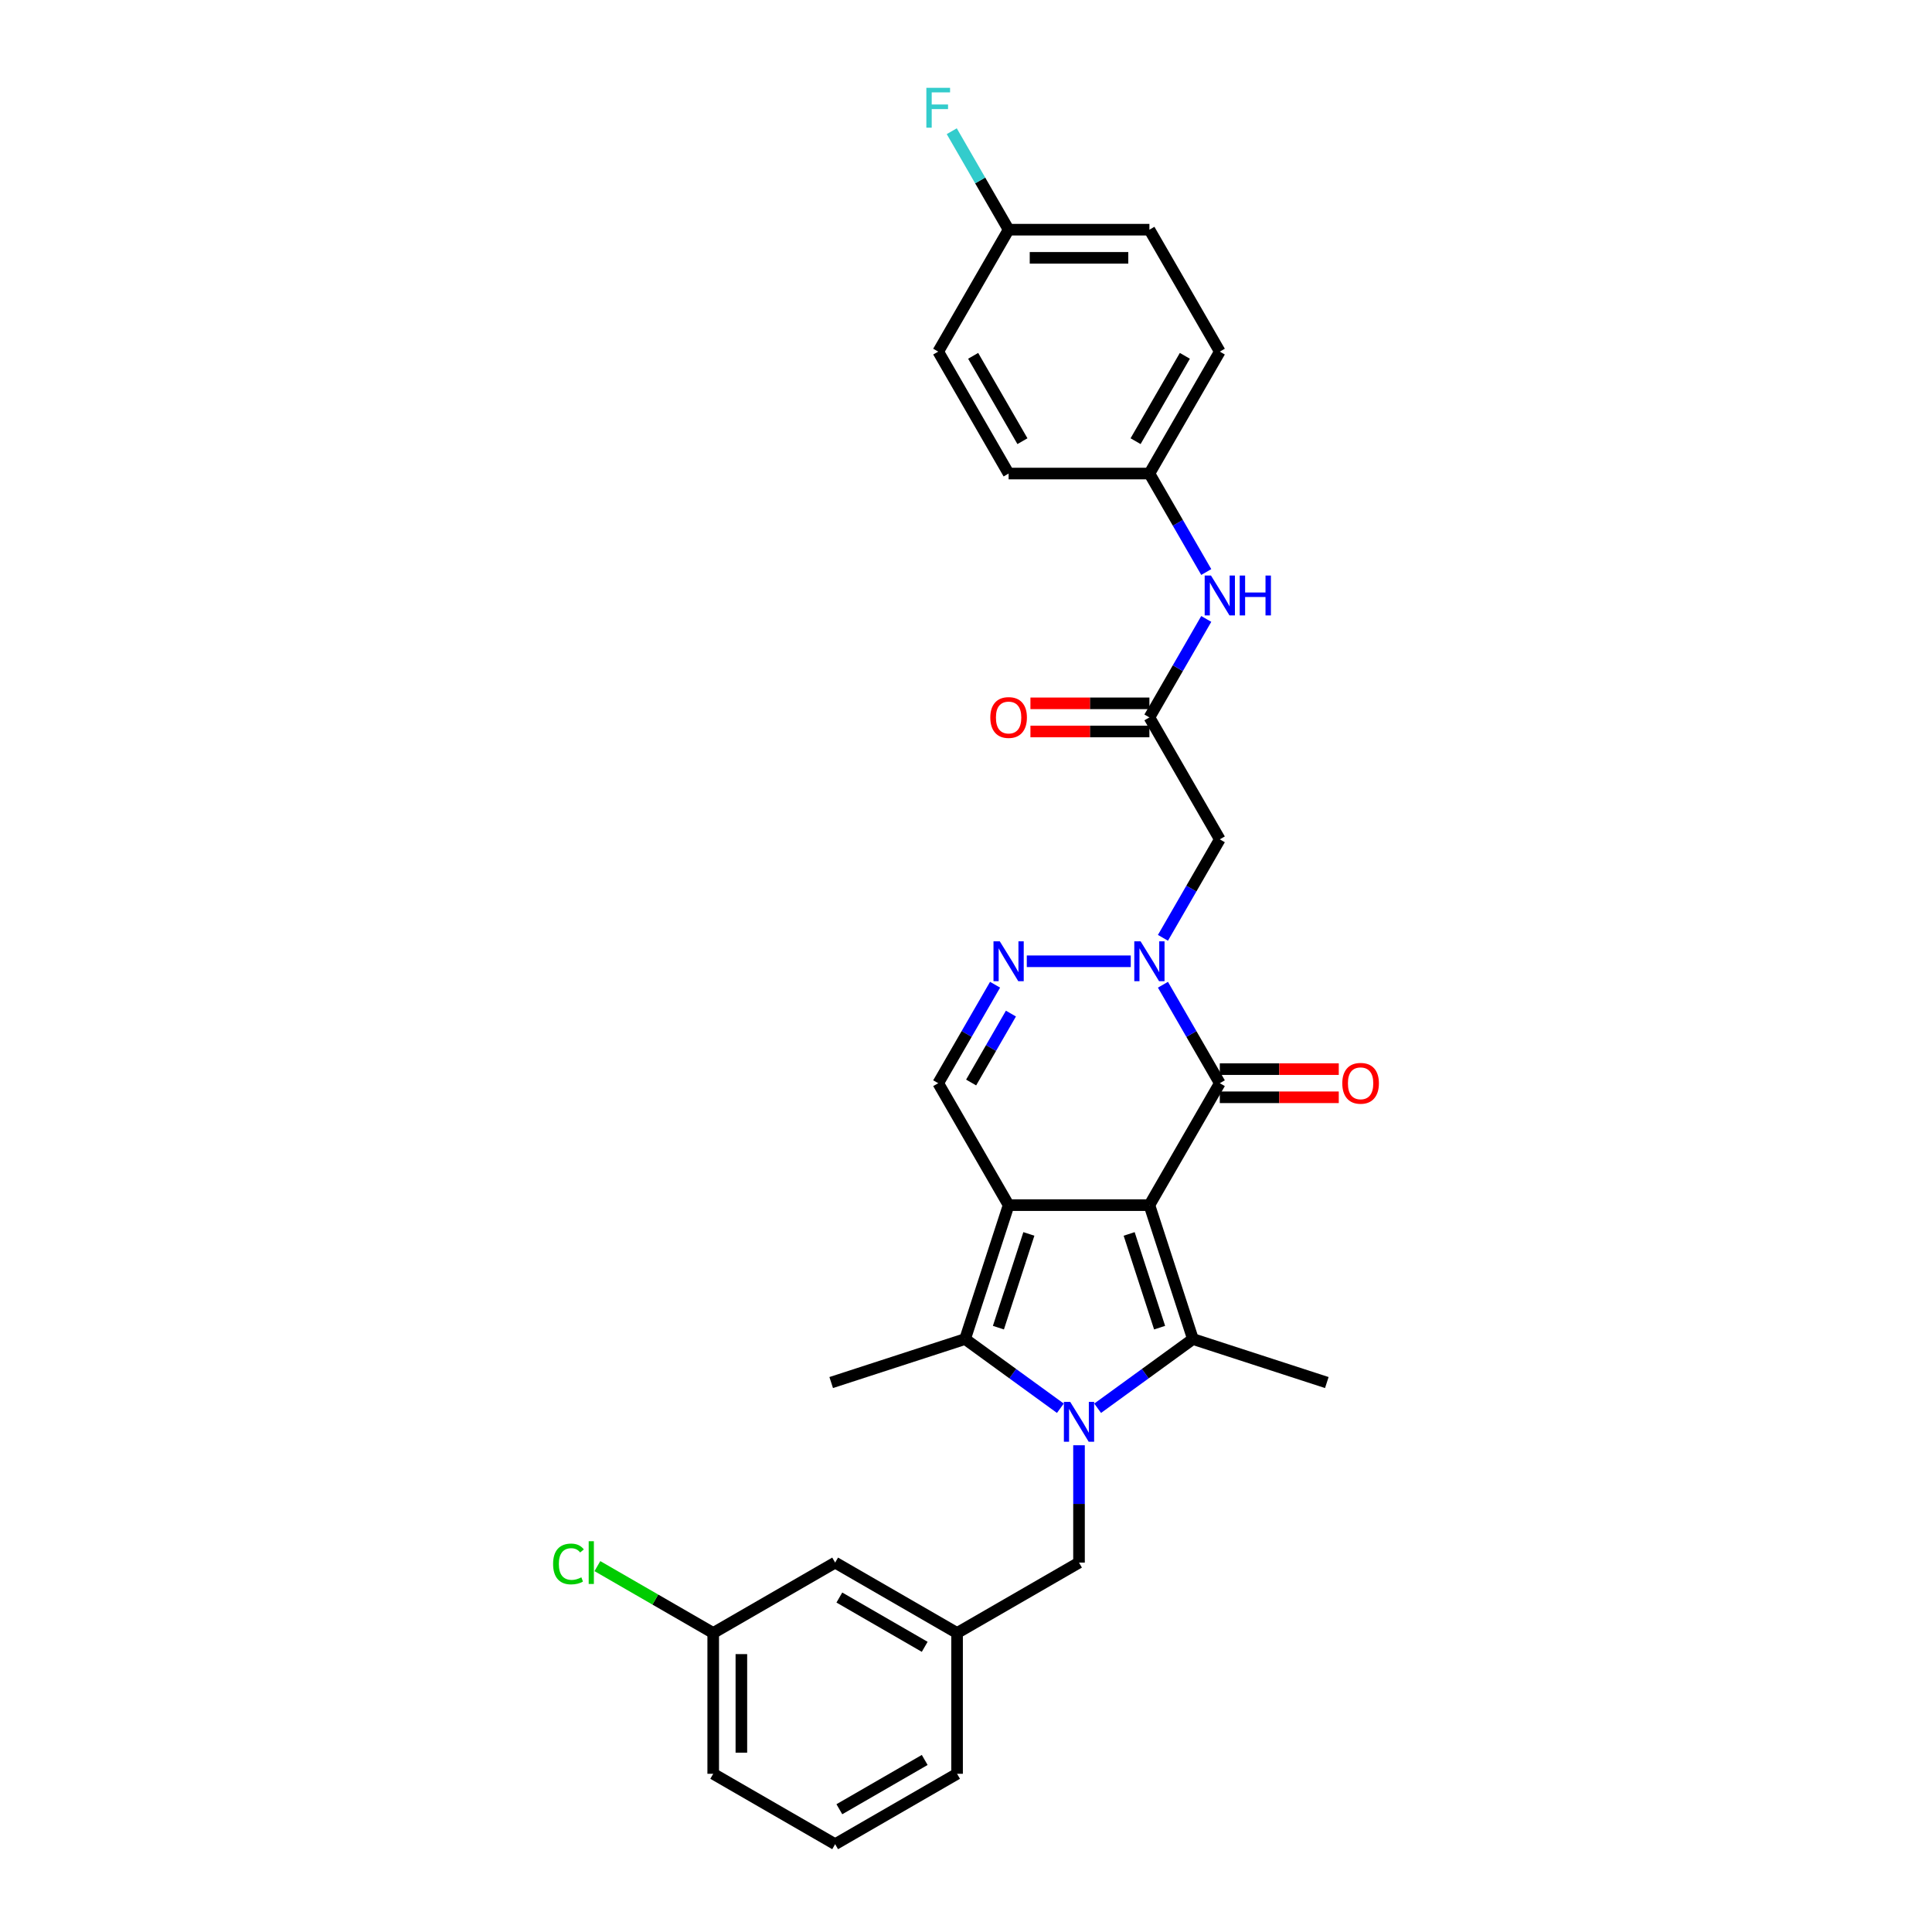 <?xml version='1.0' encoding='iso-8859-1'?>
<svg version='1.1' baseProfile='full'
              xmlns='http://www.w3.org/2000/svg'
                      xmlns:rdkit='http://www.rdkit.org/xml'
                      xmlns:xlink='http://www.w3.org/1999/xlink'
                  xml:space='preserve'
width='1000px' height='1000px' viewBox='0 0 1000 1000'>
<!-- END OF HEADER -->
<rect style='opacity:1.0;fill:#FFFFFF;stroke:none' width='1000' height='1000' x='0' y='0'> </rect>
<path class='bond-0' d='M 594.931,623.778 L 522.056,623.778' style='fill:none;fill-rule:evenodd;stroke:#000000;stroke-width:6px;stroke-linecap:butt;stroke-linejoin:miter;stroke-opacity:1' />
<path class='bond-2' d='M 594.931,623.778 L 617.45,693.086' style='fill:none;fill-rule:evenodd;stroke:#000000;stroke-width:6px;stroke-linecap:butt;stroke-linejoin:miter;stroke-opacity:1' />
<path class='bond-2' d='M 584.447,638.678 L 600.211,687.193' style='fill:none;fill-rule:evenodd;stroke:#000000;stroke-width:6px;stroke-linecap:butt;stroke-linejoin:miter;stroke-opacity:1' />
<path class='bond-4' d='M 594.931,623.778 L 631.368,560.666' style='fill:none;fill-rule:evenodd;stroke:#000000;stroke-width:6px;stroke-linecap:butt;stroke-linejoin:miter;stroke-opacity:1' />
<path class='bond-3' d='M 522.056,623.778 L 499.536,693.086' style='fill:none;fill-rule:evenodd;stroke:#000000;stroke-width:6px;stroke-linecap:butt;stroke-linejoin:miter;stroke-opacity:1' />
<path class='bond-3' d='M 532.539,638.678 L 516.776,687.193' style='fill:none;fill-rule:evenodd;stroke:#000000;stroke-width:6px;stroke-linecap:butt;stroke-linejoin:miter;stroke-opacity:1' />
<path class='bond-7' d='M 522.056,623.778 L 485.618,560.666' style='fill:none;fill-rule:evenodd;stroke:#000000;stroke-width:6px;stroke-linecap:butt;stroke-linejoin:miter;stroke-opacity:1' />
<path class='bond-1' d='M 568.142,728.91 L 592.796,710.998' style='fill:none;fill-rule:evenodd;stroke:#0000FF;stroke-width:6px;stroke-linecap:butt;stroke-linejoin:miter;stroke-opacity:1' />
<path class='bond-1' d='M 592.796,710.998 L 617.45,693.086' style='fill:none;fill-rule:evenodd;stroke:#000000;stroke-width:6px;stroke-linecap:butt;stroke-linejoin:miter;stroke-opacity:1' />
<path class='bond-10' d='M 558.493,748.062 L 558.493,778.429' style='fill:none;fill-rule:evenodd;stroke:#0000FF;stroke-width:6px;stroke-linecap:butt;stroke-linejoin:miter;stroke-opacity:1' />
<path class='bond-10' d='M 558.493,778.429 L 558.493,808.796' style='fill:none;fill-rule:evenodd;stroke:#000000;stroke-width:6px;stroke-linecap:butt;stroke-linejoin:miter;stroke-opacity:1' />
<path class='bond-31' d='M 548.844,728.91 L 524.19,710.998' style='fill:none;fill-rule:evenodd;stroke:#0000FF;stroke-width:6px;stroke-linecap:butt;stroke-linejoin:miter;stroke-opacity:1' />
<path class='bond-31' d='M 524.19,710.998 L 499.536,693.086' style='fill:none;fill-rule:evenodd;stroke:#000000;stroke-width:6px;stroke-linecap:butt;stroke-linejoin:miter;stroke-opacity:1' />
<path class='bond-16' d='M 617.45,693.086 L 686.758,715.605' style='fill:none;fill-rule:evenodd;stroke:#000000;stroke-width:6px;stroke-linecap:butt;stroke-linejoin:miter;stroke-opacity:1' />
<path class='bond-18' d='M 499.536,693.086 L 430.228,715.605' style='fill:none;fill-rule:evenodd;stroke:#000000;stroke-width:6px;stroke-linecap:butt;stroke-linejoin:miter;stroke-opacity:1' />
<path class='bond-5' d='M 631.368,560.666 L 616.654,535.181' style='fill:none;fill-rule:evenodd;stroke:#000000;stroke-width:6px;stroke-linecap:butt;stroke-linejoin:miter;stroke-opacity:1' />
<path class='bond-5' d='M 616.654,535.181 L 601.94,509.695' style='fill:none;fill-rule:evenodd;stroke:#0000FF;stroke-width:6px;stroke-linecap:butt;stroke-linejoin:miter;stroke-opacity:1' />
<path class='bond-12' d='M 631.368,567.954 L 662.158,567.954' style='fill:none;fill-rule:evenodd;stroke:#000000;stroke-width:6px;stroke-linecap:butt;stroke-linejoin:miter;stroke-opacity:1' />
<path class='bond-12' d='M 662.158,567.954 L 692.947,567.954' style='fill:none;fill-rule:evenodd;stroke:#FF0000;stroke-width:6px;stroke-linecap:butt;stroke-linejoin:miter;stroke-opacity:1' />
<path class='bond-12' d='M 631.368,553.379 L 662.158,553.379' style='fill:none;fill-rule:evenodd;stroke:#000000;stroke-width:6px;stroke-linecap:butt;stroke-linejoin:miter;stroke-opacity:1' />
<path class='bond-12' d='M 662.158,553.379 L 692.947,553.379' style='fill:none;fill-rule:evenodd;stroke:#FF0000;stroke-width:6px;stroke-linecap:butt;stroke-linejoin:miter;stroke-opacity:1' />
<path class='bond-6' d='M 585.282,497.555 L 531.463,497.555' style='fill:none;fill-rule:evenodd;stroke:#0000FF;stroke-width:6px;stroke-linecap:butt;stroke-linejoin:miter;stroke-opacity:1' />
<path class='bond-8' d='M 601.94,485.414 L 616.654,459.928' style='fill:none;fill-rule:evenodd;stroke:#0000FF;stroke-width:6px;stroke-linecap:butt;stroke-linejoin:miter;stroke-opacity:1' />
<path class='bond-8' d='M 616.654,459.928 L 631.368,434.443' style='fill:none;fill-rule:evenodd;stroke:#000000;stroke-width:6px;stroke-linecap:butt;stroke-linejoin:miter;stroke-opacity:1' />
<path class='bond-30' d='M 515.046,509.695 L 500.332,535.181' style='fill:none;fill-rule:evenodd;stroke:#0000FF;stroke-width:6px;stroke-linecap:butt;stroke-linejoin:miter;stroke-opacity:1' />
<path class='bond-30' d='M 500.332,535.181 L 485.618,560.666' style='fill:none;fill-rule:evenodd;stroke:#000000;stroke-width:6px;stroke-linecap:butt;stroke-linejoin:miter;stroke-opacity:1' />
<path class='bond-30' d='M 523.254,524.629 L 512.954,542.468' style='fill:none;fill-rule:evenodd;stroke:#0000FF;stroke-width:6px;stroke-linecap:butt;stroke-linejoin:miter;stroke-opacity:1' />
<path class='bond-30' d='M 512.954,542.468 L 502.655,560.308' style='fill:none;fill-rule:evenodd;stroke:#000000;stroke-width:6px;stroke-linecap:butt;stroke-linejoin:miter;stroke-opacity:1' />
<path class='bond-9' d='M 631.368,434.443 L 594.931,371.331' style='fill:none;fill-rule:evenodd;stroke:#000000;stroke-width:6px;stroke-linecap:butt;stroke-linejoin:miter;stroke-opacity:1' />
<path class='bond-11' d='M 594.931,371.331 L 609.645,345.846' style='fill:none;fill-rule:evenodd;stroke:#000000;stroke-width:6px;stroke-linecap:butt;stroke-linejoin:miter;stroke-opacity:1' />
<path class='bond-11' d='M 609.645,345.846 L 624.358,320.361' style='fill:none;fill-rule:evenodd;stroke:#0000FF;stroke-width:6px;stroke-linecap:butt;stroke-linejoin:miter;stroke-opacity:1' />
<path class='bond-13' d='M 594.931,364.044 L 564.141,364.044' style='fill:none;fill-rule:evenodd;stroke:#000000;stroke-width:6px;stroke-linecap:butt;stroke-linejoin:miter;stroke-opacity:1' />
<path class='bond-13' d='M 564.141,364.044 L 533.351,364.044' style='fill:none;fill-rule:evenodd;stroke:#FF0000;stroke-width:6px;stroke-linecap:butt;stroke-linejoin:miter;stroke-opacity:1' />
<path class='bond-13' d='M 594.931,378.619 L 564.141,378.619' style='fill:none;fill-rule:evenodd;stroke:#000000;stroke-width:6px;stroke-linecap:butt;stroke-linejoin:miter;stroke-opacity:1' />
<path class='bond-13' d='M 564.141,378.619 L 533.351,378.619' style='fill:none;fill-rule:evenodd;stroke:#FF0000;stroke-width:6px;stroke-linecap:butt;stroke-linejoin:miter;stroke-opacity:1' />
<path class='bond-14' d='M 558.493,808.796 L 495.382,845.233' style='fill:none;fill-rule:evenodd;stroke:#000000;stroke-width:6px;stroke-linecap:butt;stroke-linejoin:miter;stroke-opacity:1' />
<path class='bond-15' d='M 624.358,296.079 L 609.645,270.594' style='fill:none;fill-rule:evenodd;stroke:#0000FF;stroke-width:6px;stroke-linecap:butt;stroke-linejoin:miter;stroke-opacity:1' />
<path class='bond-15' d='M 609.645,270.594 L 594.931,245.108' style='fill:none;fill-rule:evenodd;stroke:#000000;stroke-width:6px;stroke-linecap:butt;stroke-linejoin:miter;stroke-opacity:1' />
<path class='bond-17' d='M 495.382,845.233 L 432.27,808.796' style='fill:none;fill-rule:evenodd;stroke:#000000;stroke-width:6px;stroke-linecap:butt;stroke-linejoin:miter;stroke-opacity:1' />
<path class='bond-17' d='M 478.627,852.39 L 434.449,826.883' style='fill:none;fill-rule:evenodd;stroke:#000000;stroke-width:6px;stroke-linecap:butt;stroke-linejoin:miter;stroke-opacity:1' />
<path class='bond-28' d='M 495.382,845.233 L 495.382,918.108' style='fill:none;fill-rule:evenodd;stroke:#000000;stroke-width:6px;stroke-linecap:butt;stroke-linejoin:miter;stroke-opacity:1' />
<path class='bond-23' d='M 594.931,245.108 L 522.056,245.108' style='fill:none;fill-rule:evenodd;stroke:#000000;stroke-width:6px;stroke-linecap:butt;stroke-linejoin:miter;stroke-opacity:1' />
<path class='bond-24' d='M 594.931,245.108 L 631.368,181.997' style='fill:none;fill-rule:evenodd;stroke:#000000;stroke-width:6px;stroke-linecap:butt;stroke-linejoin:miter;stroke-opacity:1' />
<path class='bond-24' d='M 587.774,228.354 L 613.28,184.176' style='fill:none;fill-rule:evenodd;stroke:#000000;stroke-width:6px;stroke-linecap:butt;stroke-linejoin:miter;stroke-opacity:1' />
<path class='bond-20' d='M 432.27,808.796 L 369.158,845.233' style='fill:none;fill-rule:evenodd;stroke:#000000;stroke-width:6px;stroke-linecap:butt;stroke-linejoin:miter;stroke-opacity:1' />
<path class='bond-19' d='M 522.056,118.885 L 594.931,118.885' style='fill:none;fill-rule:evenodd;stroke:#000000;stroke-width:6px;stroke-linecap:butt;stroke-linejoin:miter;stroke-opacity:1' />
<path class='bond-19' d='M 532.987,133.46 L 583.999,133.46' style='fill:none;fill-rule:evenodd;stroke:#000000;stroke-width:6px;stroke-linecap:butt;stroke-linejoin:miter;stroke-opacity:1' />
<path class='bond-21' d='M 522.056,118.885 L 507.342,93.4' style='fill:none;fill-rule:evenodd;stroke:#000000;stroke-width:6px;stroke-linecap:butt;stroke-linejoin:miter;stroke-opacity:1' />
<path class='bond-21' d='M 507.342,93.4 L 492.628,67.915' style='fill:none;fill-rule:evenodd;stroke:#33CCCC;stroke-width:6px;stroke-linecap:butt;stroke-linejoin:miter;stroke-opacity:1' />
<path class='bond-33' d='M 522.056,118.885 L 485.618,181.997' style='fill:none;fill-rule:evenodd;stroke:#000000;stroke-width:6px;stroke-linecap:butt;stroke-linejoin:miter;stroke-opacity:1' />
<path class='bond-22' d='M 369.158,845.233 L 339.184,827.927' style='fill:none;fill-rule:evenodd;stroke:#000000;stroke-width:6px;stroke-linecap:butt;stroke-linejoin:miter;stroke-opacity:1' />
<path class='bond-22' d='M 339.184,827.927 L 309.21,810.622' style='fill:none;fill-rule:evenodd;stroke:#00CC00;stroke-width:6px;stroke-linecap:butt;stroke-linejoin:miter;stroke-opacity:1' />
<path class='bond-32' d='M 369.158,845.233 L 369.158,918.108' style='fill:none;fill-rule:evenodd;stroke:#000000;stroke-width:6px;stroke-linecap:butt;stroke-linejoin:miter;stroke-opacity:1' />
<path class='bond-32' d='M 383.733,856.164 L 383.733,907.177' style='fill:none;fill-rule:evenodd;stroke:#000000;stroke-width:6px;stroke-linecap:butt;stroke-linejoin:miter;stroke-opacity:1' />
<path class='bond-25' d='M 522.056,245.108 L 485.618,181.997' style='fill:none;fill-rule:evenodd;stroke:#000000;stroke-width:6px;stroke-linecap:butt;stroke-linejoin:miter;stroke-opacity:1' />
<path class='bond-25' d='M 529.212,228.354 L 503.706,184.176' style='fill:none;fill-rule:evenodd;stroke:#000000;stroke-width:6px;stroke-linecap:butt;stroke-linejoin:miter;stroke-opacity:1' />
<path class='bond-26' d='M 631.368,181.997 L 594.931,118.885' style='fill:none;fill-rule:evenodd;stroke:#000000;stroke-width:6px;stroke-linecap:butt;stroke-linejoin:miter;stroke-opacity:1' />
<path class='bond-27' d='M 432.27,954.545 L 495.382,918.108' style='fill:none;fill-rule:evenodd;stroke:#000000;stroke-width:6px;stroke-linecap:butt;stroke-linejoin:miter;stroke-opacity:1' />
<path class='bond-27' d='M 434.449,936.458 L 478.627,910.951' style='fill:none;fill-rule:evenodd;stroke:#000000;stroke-width:6px;stroke-linecap:butt;stroke-linejoin:miter;stroke-opacity:1' />
<path class='bond-29' d='M 432.27,954.545 L 369.158,918.108' style='fill:none;fill-rule:evenodd;stroke:#000000;stroke-width:6px;stroke-linecap:butt;stroke-linejoin:miter;stroke-opacity:1' />
<path  class='atom-2' d='M 553.931 725.602
L 560.694 736.533
Q 561.364 737.611, 562.443 739.564
Q 563.522 741.517, 563.58 741.634
L 563.58 725.602
L 566.32 725.602
L 566.32 746.24
L 563.492 746.24
L 556.234 734.288
Q 555.389 732.889, 554.485 731.286
Q 553.611 729.683, 553.348 729.187
L 553.348 746.24
L 550.666 746.24
L 550.666 725.602
L 553.931 725.602
' fill='#0000FF'/>
<path  class='atom-6' d='M 590.369 487.235
L 597.131 498.167
Q 597.802 499.245, 598.88 501.198
Q 599.959 503.151, 600.017 503.268
L 600.017 487.235
L 602.757 487.235
L 602.757 507.874
L 599.93 507.874
L 592.671 495.922
Q 591.826 494.523, 590.922 492.92
Q 590.048 491.316, 589.786 490.821
L 589.786 507.874
L 587.104 507.874
L 587.104 487.235
L 590.369 487.235
' fill='#0000FF'/>
<path  class='atom-7' d='M 517.494 487.235
L 524.256 498.167
Q 524.927 499.245, 526.005 501.198
Q 527.084 503.151, 527.142 503.268
L 527.142 487.235
L 529.882 487.235
L 529.882 507.874
L 527.055 507.874
L 519.797 495.922
Q 518.951 494.523, 518.048 492.92
Q 517.173 491.316, 516.911 490.821
L 516.911 507.874
L 514.229 507.874
L 514.229 487.235
L 517.494 487.235
' fill='#0000FF'/>
<path  class='atom-12' d='M 626.806 297.901
L 633.569 308.832
Q 634.239 309.911, 635.318 311.864
Q 636.396 313.817, 636.455 313.933
L 636.455 297.901
L 639.195 297.901
L 639.195 318.539
L 636.367 318.539
L 629.109 306.587
Q 628.264 305.188, 627.36 303.585
Q 626.485 301.982, 626.223 301.486
L 626.223 318.539
L 623.541 318.539
L 623.541 297.901
L 626.806 297.901
' fill='#0000FF'/>
<path  class='atom-12' d='M 641.673 297.901
L 644.471 297.901
L 644.471 306.675
L 655.023 306.675
L 655.023 297.901
L 657.822 297.901
L 657.822 318.539
L 655.023 318.539
L 655.023 309.007
L 644.471 309.007
L 644.471 318.539
L 641.673 318.539
L 641.673 297.901
' fill='#0000FF'/>
<path  class='atom-13' d='M 694.769 560.724
Q 694.769 555.769, 697.218 553
Q 699.666 550.23, 704.243 550.23
Q 708.82 550.23, 711.268 553
Q 713.717 555.769, 713.717 560.724
Q 713.717 565.738, 711.239 568.595
Q 708.761 571.422, 704.243 571.422
Q 699.696 571.422, 697.218 568.595
Q 694.769 565.767, 694.769 560.724
M 704.243 569.09
Q 707.391 569.09, 709.082 566.992
Q 710.802 564.864, 710.802 560.724
Q 710.802 556.673, 709.082 554.632
Q 707.391 552.562, 704.243 552.562
Q 701.095 552.562, 699.375 554.603
Q 697.684 556.643, 697.684 560.724
Q 697.684 564.893, 699.375 566.992
Q 701.095 569.09, 704.243 569.09
' fill='#FF0000'/>
<path  class='atom-14' d='M 512.582 371.39
Q 512.582 366.434, 515.031 363.665
Q 517.479 360.896, 522.056 360.896
Q 526.632 360.896, 529.081 363.665
Q 531.529 366.434, 531.529 371.39
Q 531.529 376.403, 529.052 379.26
Q 526.574 382.088, 522.056 382.088
Q 517.508 382.088, 515.031 379.26
Q 512.582 376.433, 512.582 371.39
M 522.056 379.756
Q 525.204 379.756, 526.895 377.657
Q 528.614 375.529, 528.614 371.39
Q 528.614 367.338, 526.895 365.297
Q 525.204 363.228, 522.056 363.228
Q 518.907 363.228, 517.188 365.268
Q 515.497 367.309, 515.497 371.39
Q 515.497 375.558, 517.188 377.657
Q 518.907 379.756, 522.056 379.756
' fill='#FF0000'/>
<path  class='atom-22' d='M 479.482 45.455
L 491.754 45.455
L 491.754 47.816
L 482.251 47.816
L 482.251 54.083
L 490.705 54.083
L 490.705 56.473
L 482.251 56.473
L 482.251 66.093
L 479.482 66.093
L 479.482 45.455
' fill='#33CCCC'/>
<path  class='atom-23' d='M 286.283 809.51
Q 286.283 804.379, 288.674 801.698
Q 291.093 798.987, 295.67 798.987
Q 299.925 798.987, 302.199 801.989
L 300.275 803.563
Q 298.614 801.377, 295.67 801.377
Q 292.55 801.377, 290.889 803.476
Q 289.257 805.545, 289.257 809.51
Q 289.257 813.591, 290.947 815.69
Q 292.667 817.788, 295.99 817.788
Q 298.264 817.788, 300.917 816.418
L 301.733 818.605
Q 300.654 819.304, 299.022 819.712
Q 297.389 820.12, 295.582 820.12
Q 291.093 820.12, 288.674 817.38
Q 286.283 814.64, 286.283 809.51
' fill='#00CC00'/>
<path  class='atom-23' d='M 304.706 797.733
L 307.388 797.733
L 307.388 819.858
L 304.706 819.858
L 304.706 797.733
' fill='#00CC00'/>
</svg>
